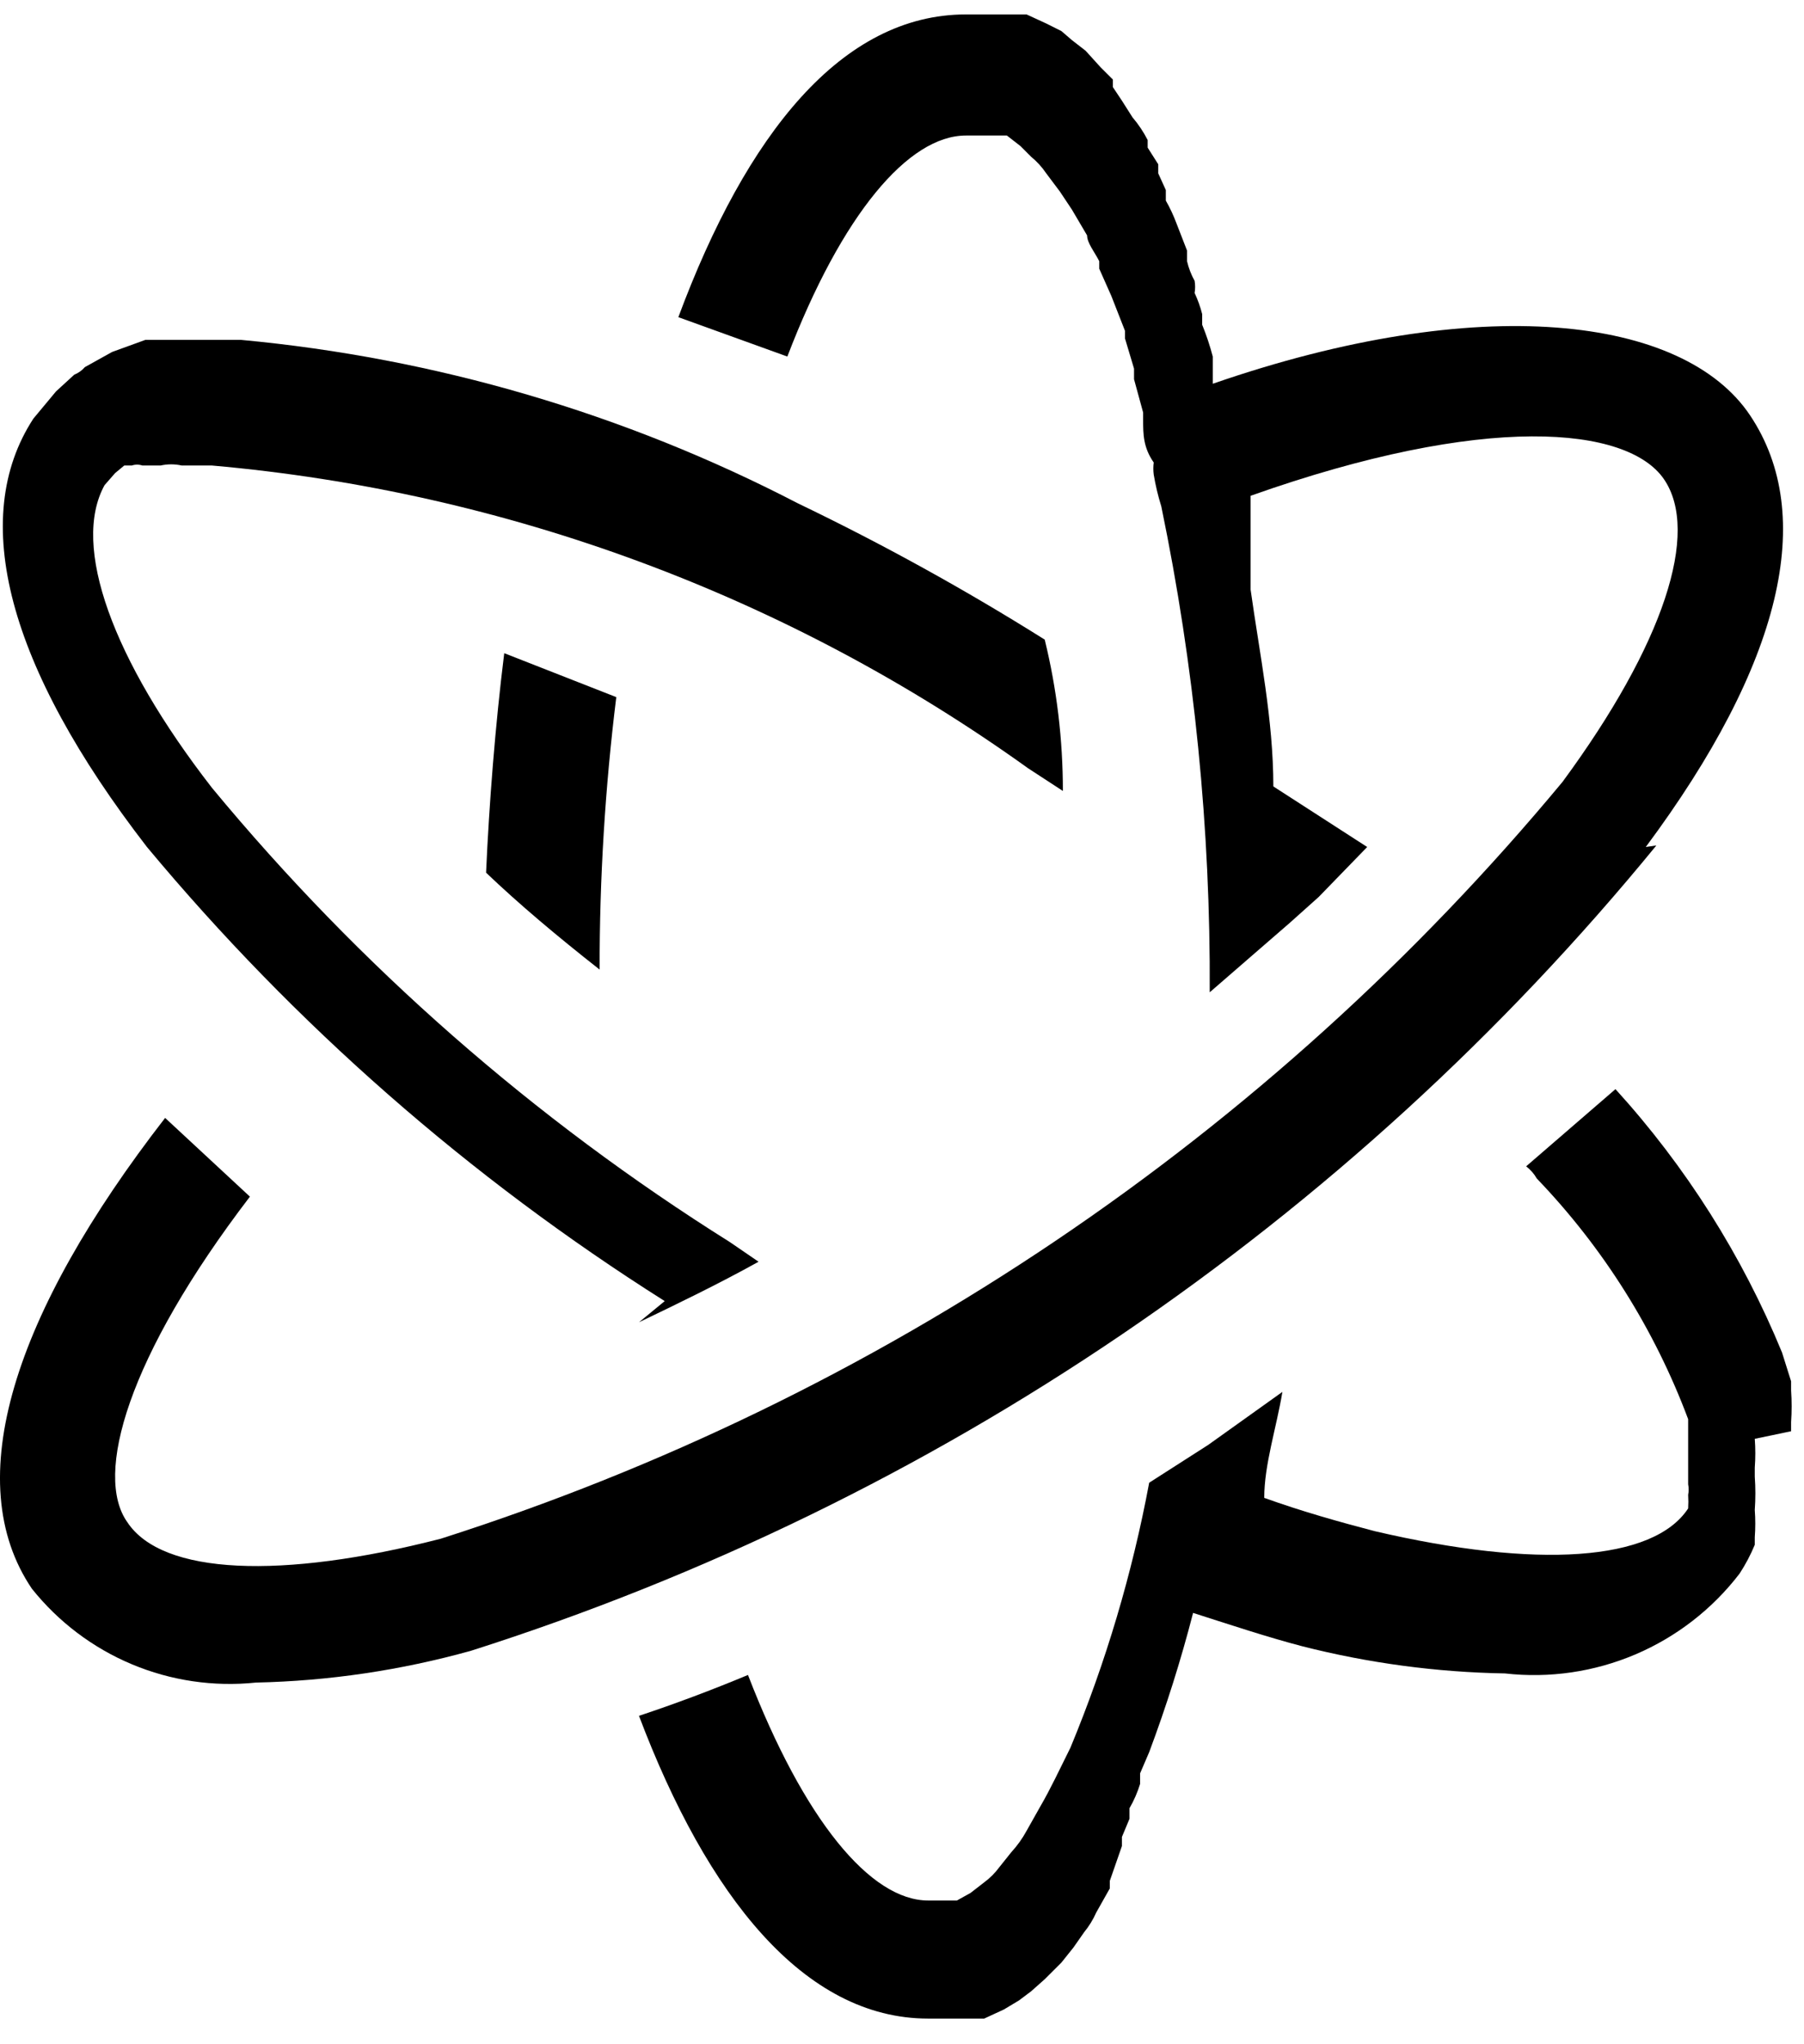 <svg xmlns="http://www.w3.org/2000/svg" fill="none" viewBox="0 0 45 51" height="51" width="45">
<path fill="black" d="M14.957 24.189C14.955 21.917 15.094 19.647 15.373 17.392L12.578 16.296C12.352 18.109 12.2 20.073 12.125 21.772C12.956 22.565 13.9 23.358 14.957 24.189Z"></path>
<path fill="black" d="M44.678 35.707V35.481C44.696 35.217 44.696 34.952 44.678 34.688C44.678 34.688 44.678 34.688 44.678 34.461L44.452 33.743C43.46 31.328 42.054 29.104 40.297 27.172L38.069 29.098C38.177 29.181 38.267 29.283 38.334 29.401C39.988 31.124 41.273 33.167 42.11 35.405V36.009V37.029C42.127 37.116 42.127 37.206 42.11 37.293C42.117 37.407 42.117 37.52 42.11 37.633C41.242 38.955 38.334 39.144 34.293 38.2C33.424 37.973 32.48 37.709 31.536 37.369C31.536 36.538 31.838 35.632 31.989 34.725L30.139 36.047L28.666 36.991C28.243 39.256 27.585 41.471 26.702 43.6C26.438 44.129 26.211 44.62 25.947 45.073L25.607 45.677C25.503 45.868 25.376 46.046 25.229 46.206L24.927 46.584C24.821 46.728 24.694 46.855 24.55 46.961L24.21 47.225L23.87 47.414H23.568H23.152C21.717 47.414 20.056 45.413 18.658 41.787C17.752 42.165 16.846 42.505 15.939 42.807C17.639 47.301 20.056 50.36 23.152 50.36H23.794H24.172H24.55L25.041 50.133L25.418 49.907L25.72 49.68L26.06 49.378L26.476 48.963L26.778 48.585L27.042 48.207C27.164 48.058 27.266 47.893 27.344 47.716L27.684 47.112V46.923L27.986 46.055V45.828L28.175 45.375V45.111C28.286 44.92 28.374 44.717 28.439 44.506V44.242L28.666 43.713C29.092 42.575 29.458 41.416 29.761 40.239C30.705 40.541 31.612 40.843 32.48 41.07C34.135 41.492 35.833 41.72 37.541 41.749C38.648 41.875 39.77 41.711 40.796 41.274C41.821 40.837 42.717 40.142 43.394 39.257C43.542 39.03 43.669 38.79 43.772 38.54V38.351C43.789 38.124 43.789 37.897 43.772 37.671C43.792 37.394 43.792 37.117 43.772 36.84V36.614C43.79 36.375 43.79 36.135 43.772 35.896"></path>
<path fill="black" d="M15.939 32.988C16.883 32.535 17.902 32.044 18.922 31.478L18.205 30.987C13.322 27.924 8.962 24.099 5.289 19.657C2.797 16.448 1.777 13.615 2.608 12.104L2.872 11.802L3.099 11.614H3.287C3.373 11.585 3.466 11.585 3.552 11.614H3.816H4.005C4.179 11.575 4.36 11.575 4.534 11.614H5.289C12.629 12.261 19.659 14.869 25.644 19.166L26.513 19.733C26.513 18.449 26.362 17.19 26.06 15.957C24.073 14.709 22.018 13.574 19.904 12.558C15.578 10.314 10.859 8.929 6.007 8.479H5.327H4.42H3.627L2.796 8.781L2.117 9.159C2.045 9.242 1.954 9.307 1.852 9.348L1.399 9.763L0.833 10.443C-0.791 12.935 0.191 16.636 3.665 21.13C7.351 25.559 11.71 29.382 16.581 32.46"></path>
<path fill="black" d="M41.053 21.131C44.452 16.561 45.32 12.86 43.658 10.367C41.997 7.875 36.899 7.271 30.252 9.574C30.252 9.348 30.252 9.121 30.252 8.895C30.181 8.625 30.093 8.36 29.988 8.102V7.837C29.942 7.655 29.878 7.478 29.799 7.309C29.816 7.209 29.816 7.106 29.799 7.006C29.713 6.852 29.65 6.687 29.61 6.516V6.251L29.346 5.571C29.273 5.376 29.185 5.186 29.081 5.005V4.741L28.892 4.325V4.099L28.628 3.683C28.628 3.683 28.628 3.683 28.628 3.494C28.525 3.292 28.398 3.101 28.25 2.928L27.986 2.512L27.76 2.173V1.984L27.457 1.682L27.08 1.266L26.74 1.002L26.476 0.775L26.098 0.586L25.607 0.36H25.267H24.096C21 0.36 18.62 3.343 16.921 7.913L19.64 8.895C21 5.345 22.661 3.381 24.096 3.381H24.512H24.776H25.116L25.456 3.645L25.72 3.91C25.865 4.029 25.993 4.169 26.098 4.325L26.438 4.778L26.74 5.232L27.117 5.873C27.117 6.062 27.306 6.289 27.42 6.516V6.704L27.722 7.384L28.062 8.253V8.442L28.288 9.197V9.461L28.515 10.292V10.481C28.515 10.821 28.515 11.161 28.779 11.538C28.766 11.639 28.766 11.74 28.779 11.84C28.824 12.109 28.887 12.374 28.968 12.633C29.793 16.621 30.198 20.684 30.176 24.756L32.178 23.019L32.895 22.377L34.104 21.131L31.763 19.62C31.763 17.958 31.423 16.334 31.196 14.71V14.257V13.578C31.196 13.578 31.196 13.389 31.196 13.275V12.558V12.369C37.05 10.292 40.599 10.632 41.506 11.954C42.412 13.275 41.506 16.07 38.976 19.507C31.643 28.344 21.932 34.897 10.992 38.389C7.027 39.409 4.043 39.295 3.175 37.974C2.344 36.803 3.175 33.857 6.234 29.854L4.119 27.89C0.342 32.762 -1.017 36.954 0.795 39.635C1.456 40.463 2.314 41.112 3.29 41.521C4.267 41.931 5.331 42.087 6.385 41.977C8.198 41.938 10 41.671 11.747 41.184C23.342 37.493 33.615 30.513 41.317 21.093"></path>
</svg>
